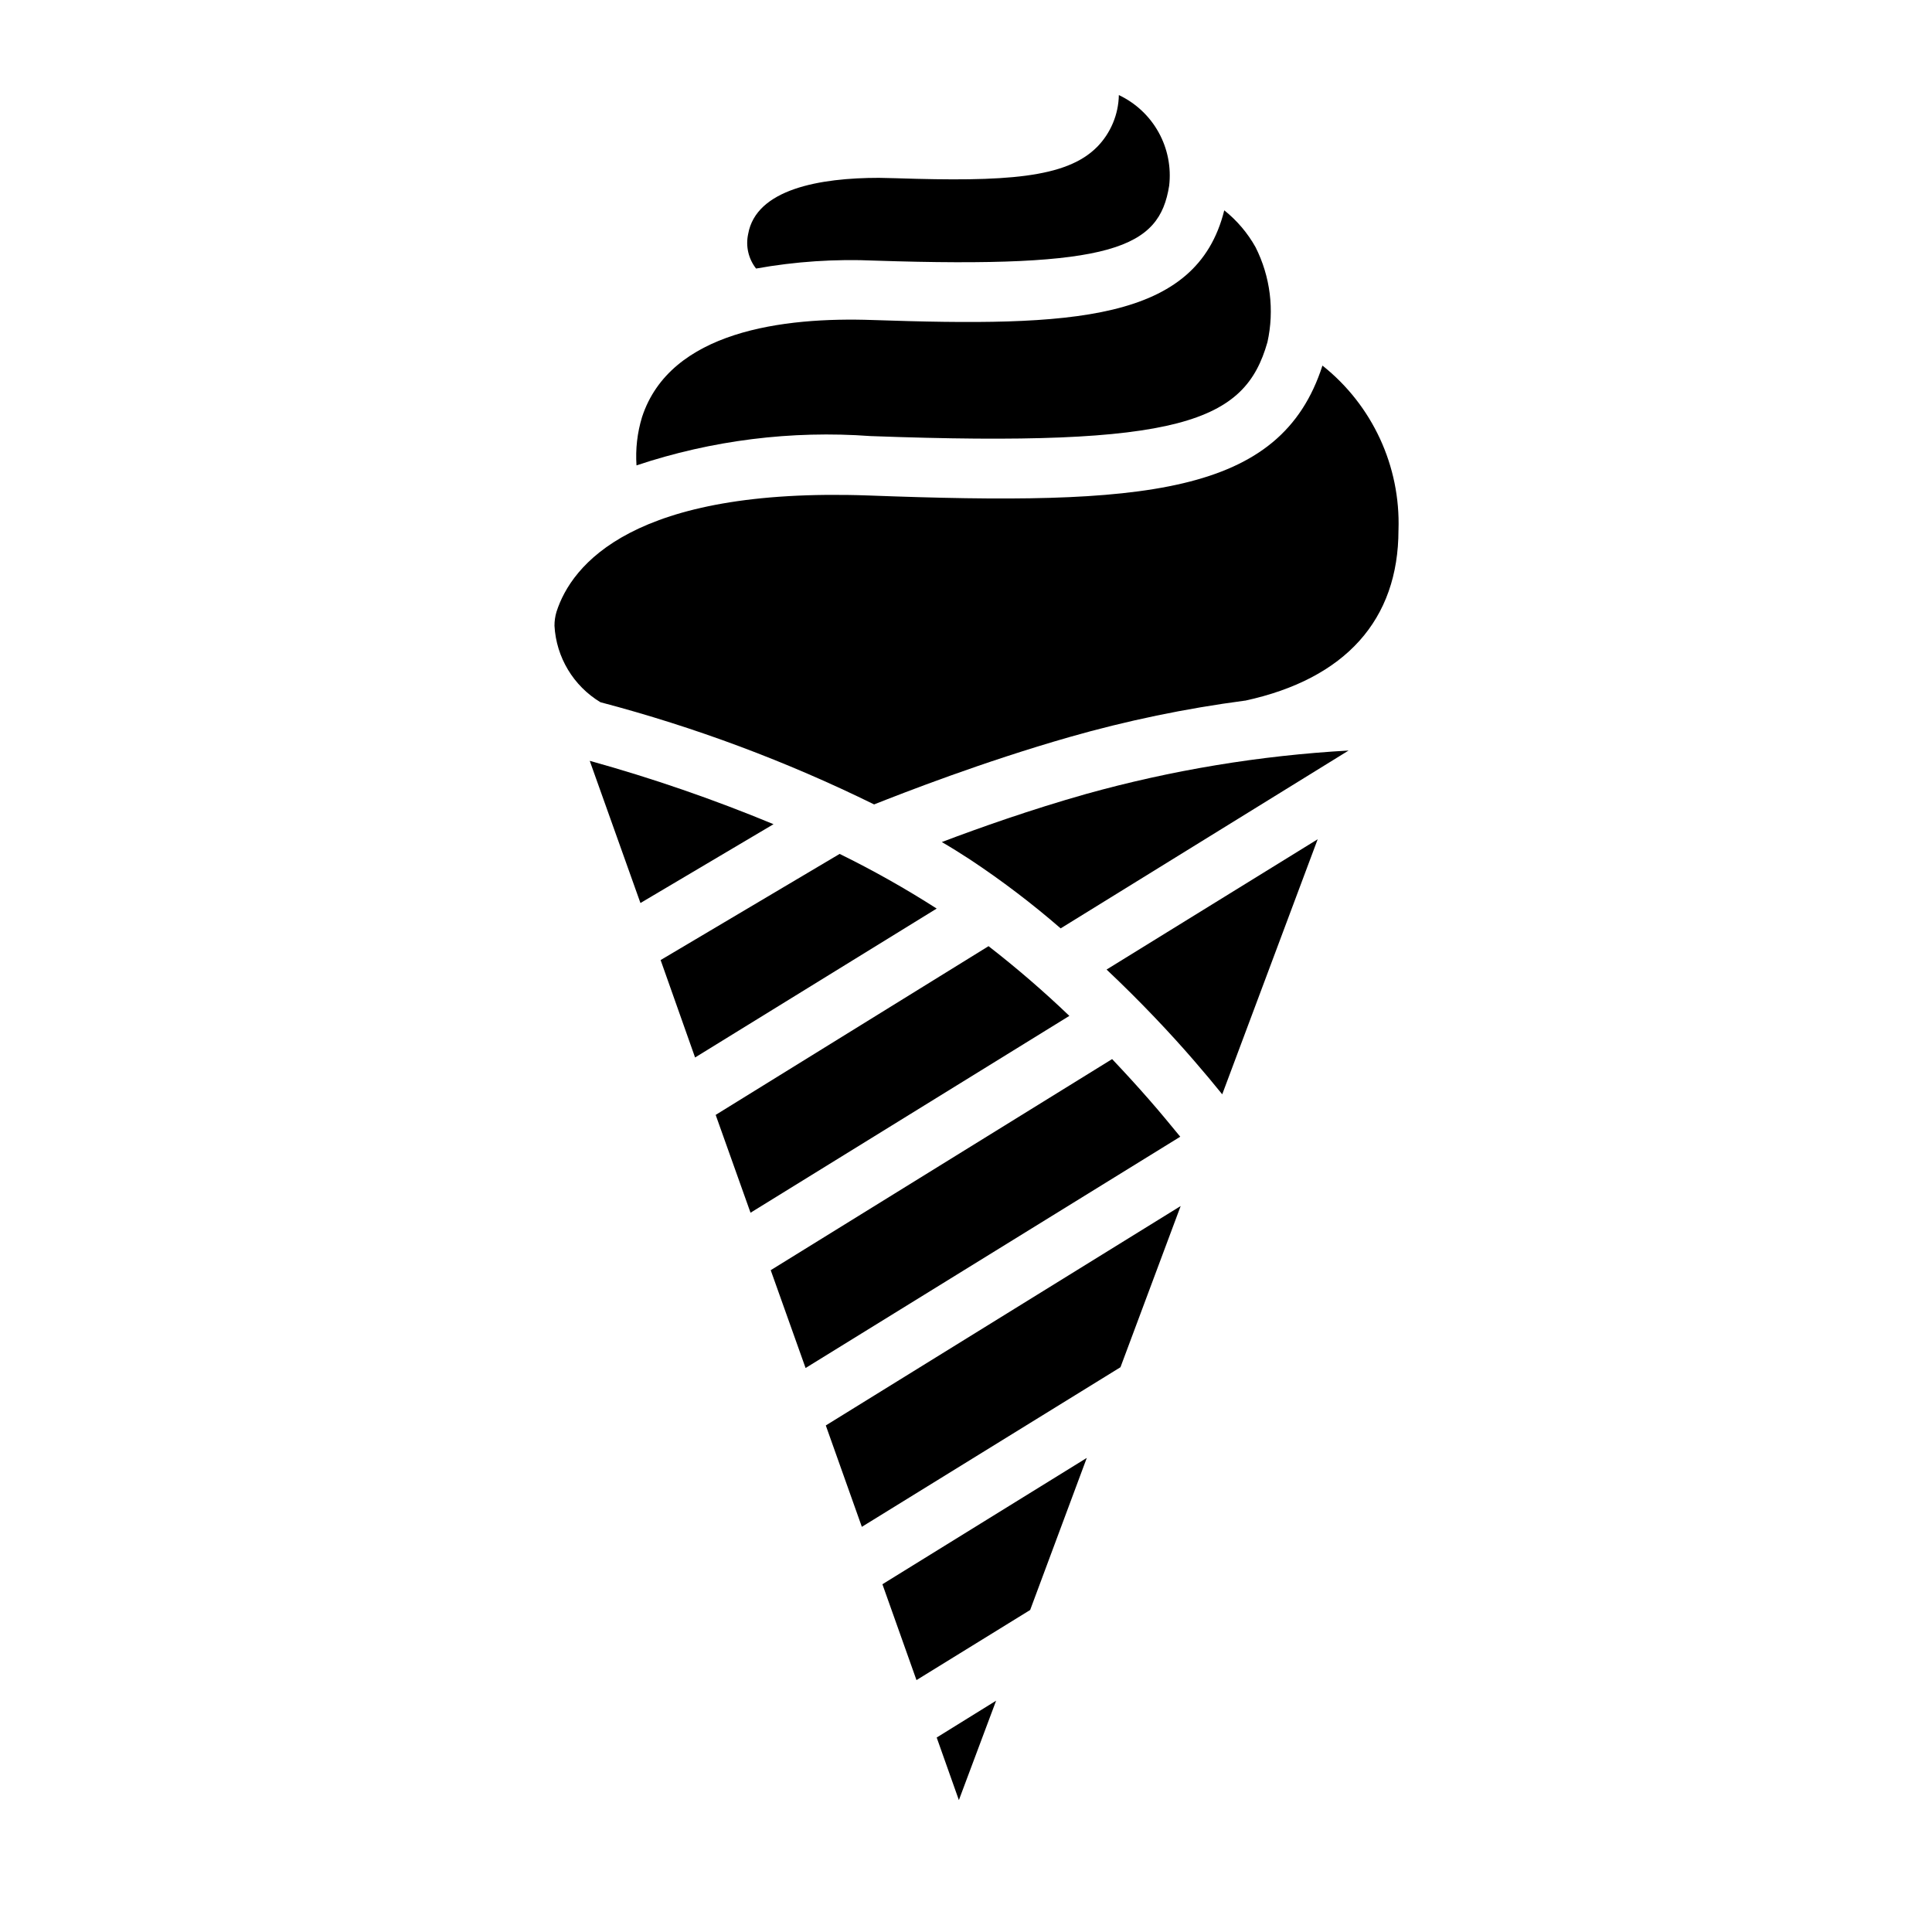 <?xml version="1.0" encoding="UTF-8"?>
<!-- Uploaded to: ICON Repo, www.svgrepo.com, Generator: ICON Repo Mixer Tools -->
<svg fill="#000000" width="800px" height="800px" version="1.1" viewBox="144 144 512 512" xmlns="http://www.w3.org/2000/svg">
 <g>
  <path d="m407.98 594.7-9.867 26.348-5.879-16.586z"/>
  <path d="m432.01 530.36-15.008 40.305-30.125 18.578-9.027-25.402z"/>
  <path d="m456.89 463.61-15.953 42.719-68.539 42.297-9.551-26.867z"/>
  <path d="m456.78 445.24-99.293 61.297-9.238-25.926 90.477-55.945c3.57 3.777 6.926 7.453 9.762 10.707 3.047 3.461 5.773 6.82 8.293 9.867z"/>
  <path d="m427.39 413.22-84.492 52.164-9.238-25.926 72.316-44.715v0.004c7.453 5.781 14.602 11.949 21.414 18.473z"/>
  <path d="m493.2 366.41-25.297 67.594c-2.203-2.731-4.828-5.879-7.559-9.027-6.086-7.031-13.961-15.43-23.09-24.035z"/>
  <path d="m501.39 342.9-76.305 47.129c-7.609-6.602-15.641-12.699-24.039-18.262-2.414-1.574-4.934-3.148-7.453-4.617 9.973-3.777 23.617-8.605 38.102-12.699v-0.004c22.75-6.348 46.117-10.219 69.695-11.547z"/>
  <path d="m392.23 384.78-64.027 39.465-9.133-25.82 47.441-28.129h0.004c8.84 4.336 17.426 9.176 25.715 14.484z"/>
  <path d="m348.99 362.42-35.266 20.887-13.438-37.68c16.562 4.598 32.828 10.207 48.703 16.793z"/>
  <path d="m514.61 284.44c0 23.824-14.066 39.465-40.621 45.238h-0.105 0.004c-15.715 2.074-31.258 5.301-46.496 9.656-23.09 6.613-43.77 14.695-51.746 17.844-23.215-11.422-47.512-20.496-72.527-27.082-7.16-4.324-11.715-11.906-12.176-20.258-0.004-1.242 0.172-2.481 0.523-3.672 3.988-12.492 20.258-33.062 82.707-30.859 73.051 2.731 109.16 0.105 120.29-34.426 13.234 10.512 20.711 26.668 20.152 43.559z"/>
  <path d="m479.88 234.69c-5.984 21.098-22.777 27.918-105.17 24.875-20.988-1.535-42.07 1.102-62.031 7.766-0.293-4.32 0.203-8.66 1.469-12.805 7.453-22.777 37.367-26.555 61.191-25.715 52.691 1.785 85.754 0.523 93.102-29.074 3.367 2.688 6.184 6.004 8.289 9.762 3.926 7.781 5.039 16.68 3.152 25.191z"/>
  <path d="m453.84 193.23c-2.625 16.48-14.801 21.938-77.984 19.836-10.543-0.469-21.105 0.234-31.488 2.102-2.027-2.578-2.797-5.926-2.102-9.133 2.098-11.965 19.102-14.906 34.637-14.906 1.574 0 3.148 0.105 4.617 0.105 28.863 0.945 45.027 0 53.215-8.293l0.004 0.004c3.606-3.68 5.672-8.598 5.769-13.75 4.461 2.106 8.145 5.559 10.535 9.871s3.371 9.266 2.797 14.164z"/>
 </g>
</svg>